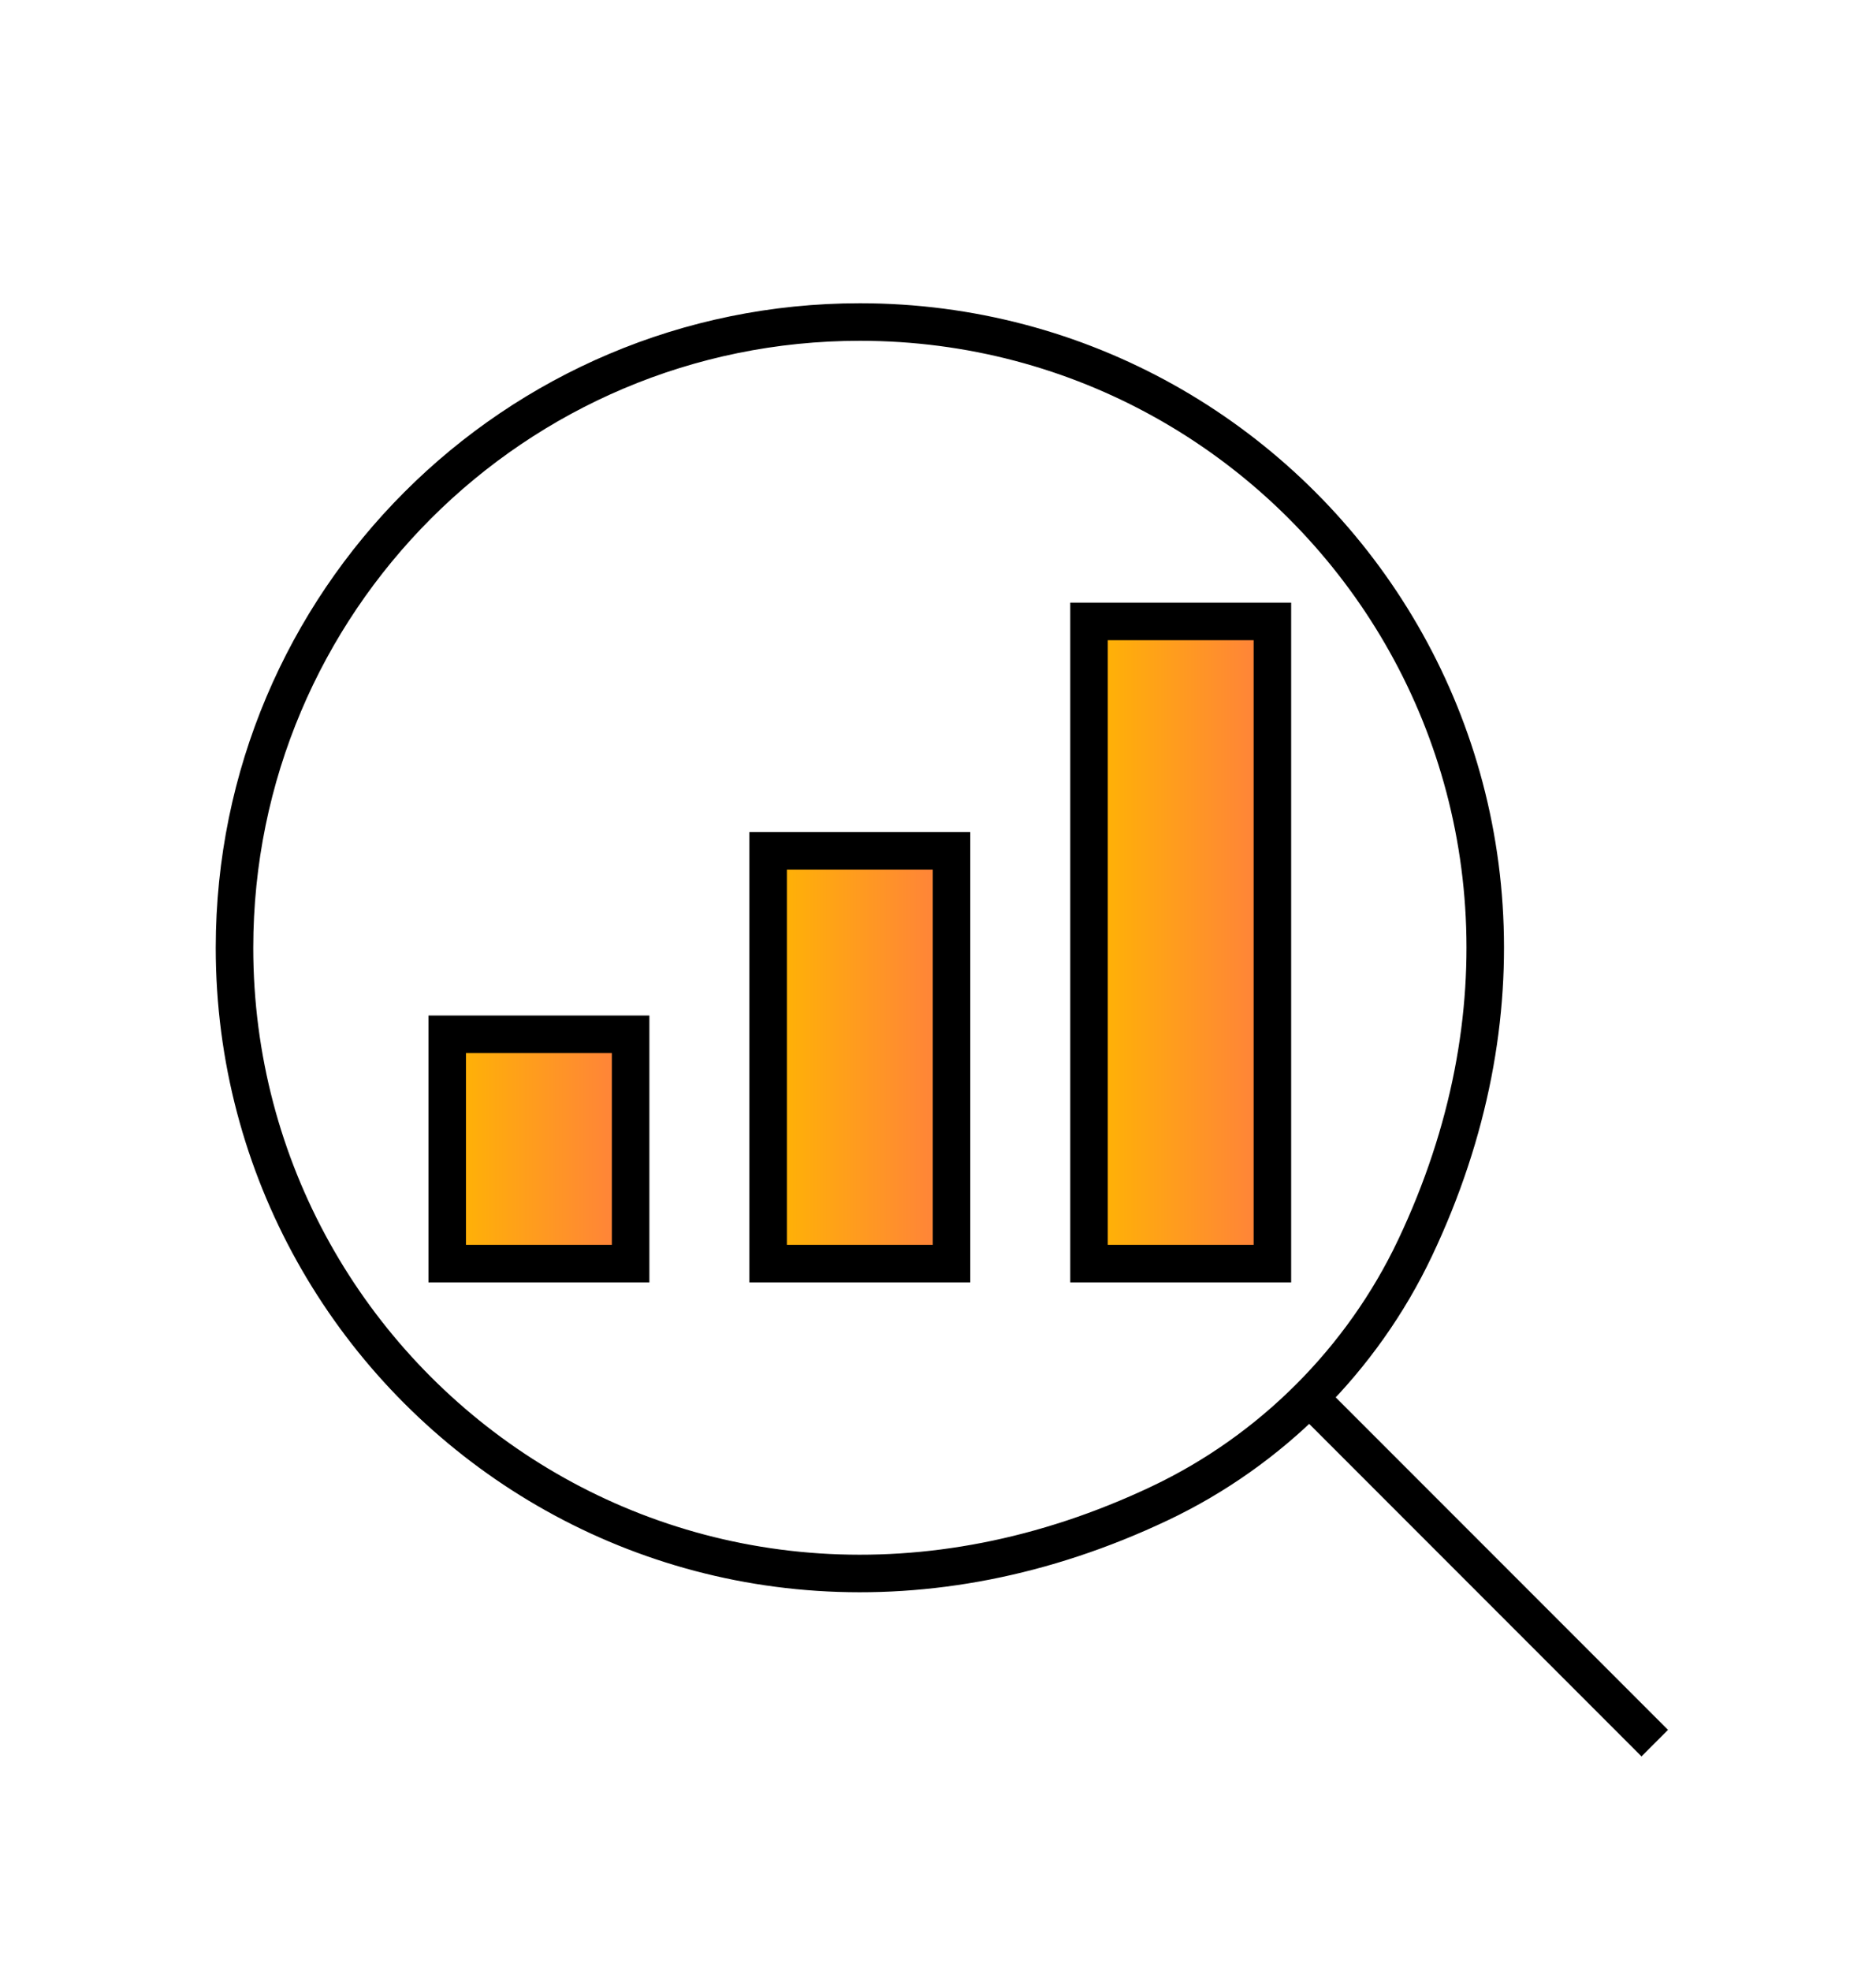 <svg width="20" height="21" viewBox="0 0 20 21" fill="none" xmlns="http://www.w3.org/2000/svg">
<path d="M17.5 18.431L14.003 14.934" stroke="black" stroke-width="0.4" stroke-miterlimit="10" stroke-linecap="square"/>
<path d="M2.5 10.098C2.5 14.809 7.386 18.378 12.367 16.016C13.552 15.454 14.522 14.484 15.085 13.298C17.448 8.317 13.878 3.431 9.167 3.431C5.485 3.431 2.501 6.416 2.5 10.098Z" stroke="black" stroke-width="0.4" stroke-miterlimit="10" stroke-linecap="square"/>
<path d="M6.723 13.463H4.768V11.02H6.723V13.463Z" fill="url(#paint0_linear_24_2180)" stroke="black" stroke-width="0.4" stroke-miterlimit="10" stroke-linecap="square"/>
<path d="M10.144 13.463H8.189V9.065H10.144V13.463Z" fill="url(#paint1_linear_24_2180)" stroke="black" stroke-width="0.4" stroke-miterlimit="10" stroke-linecap="square"/>
<path d="M13.565 13.463H11.61V6.621H13.565V13.463Z" fill="url(#paint2_linear_24_2180)" stroke="black" stroke-width="0.4" stroke-miterlimit="10" stroke-linecap="square"/>
<defs>
<linearGradient id="paint0_linear_24_2180" x1="4.769" y1="12.242" x2="6.723" y2="12.242" gradientUnits="userSpaceOnUse">
<stop stop-color="#FFB601"/>
<stop offset="1" stop-color="#FF7F3E"/>
</linearGradient>
<linearGradient id="paint1_linear_24_2180" x1="8.189" y1="11.264" x2="10.144" y2="11.264" gradientUnits="userSpaceOnUse">
<stop stop-color="#FFB601"/>
<stop offset="1" stop-color="#FF7F3E"/>
</linearGradient>
<linearGradient id="paint2_linear_24_2180" x1="11.61" y1="10.042" x2="13.565" y2="10.042" gradientUnits="userSpaceOnUse">
<stop stop-color="#FFB601"/>
<stop offset="1" stop-color="#FF7F3E"/>
</linearGradient>
</defs>
</svg>
